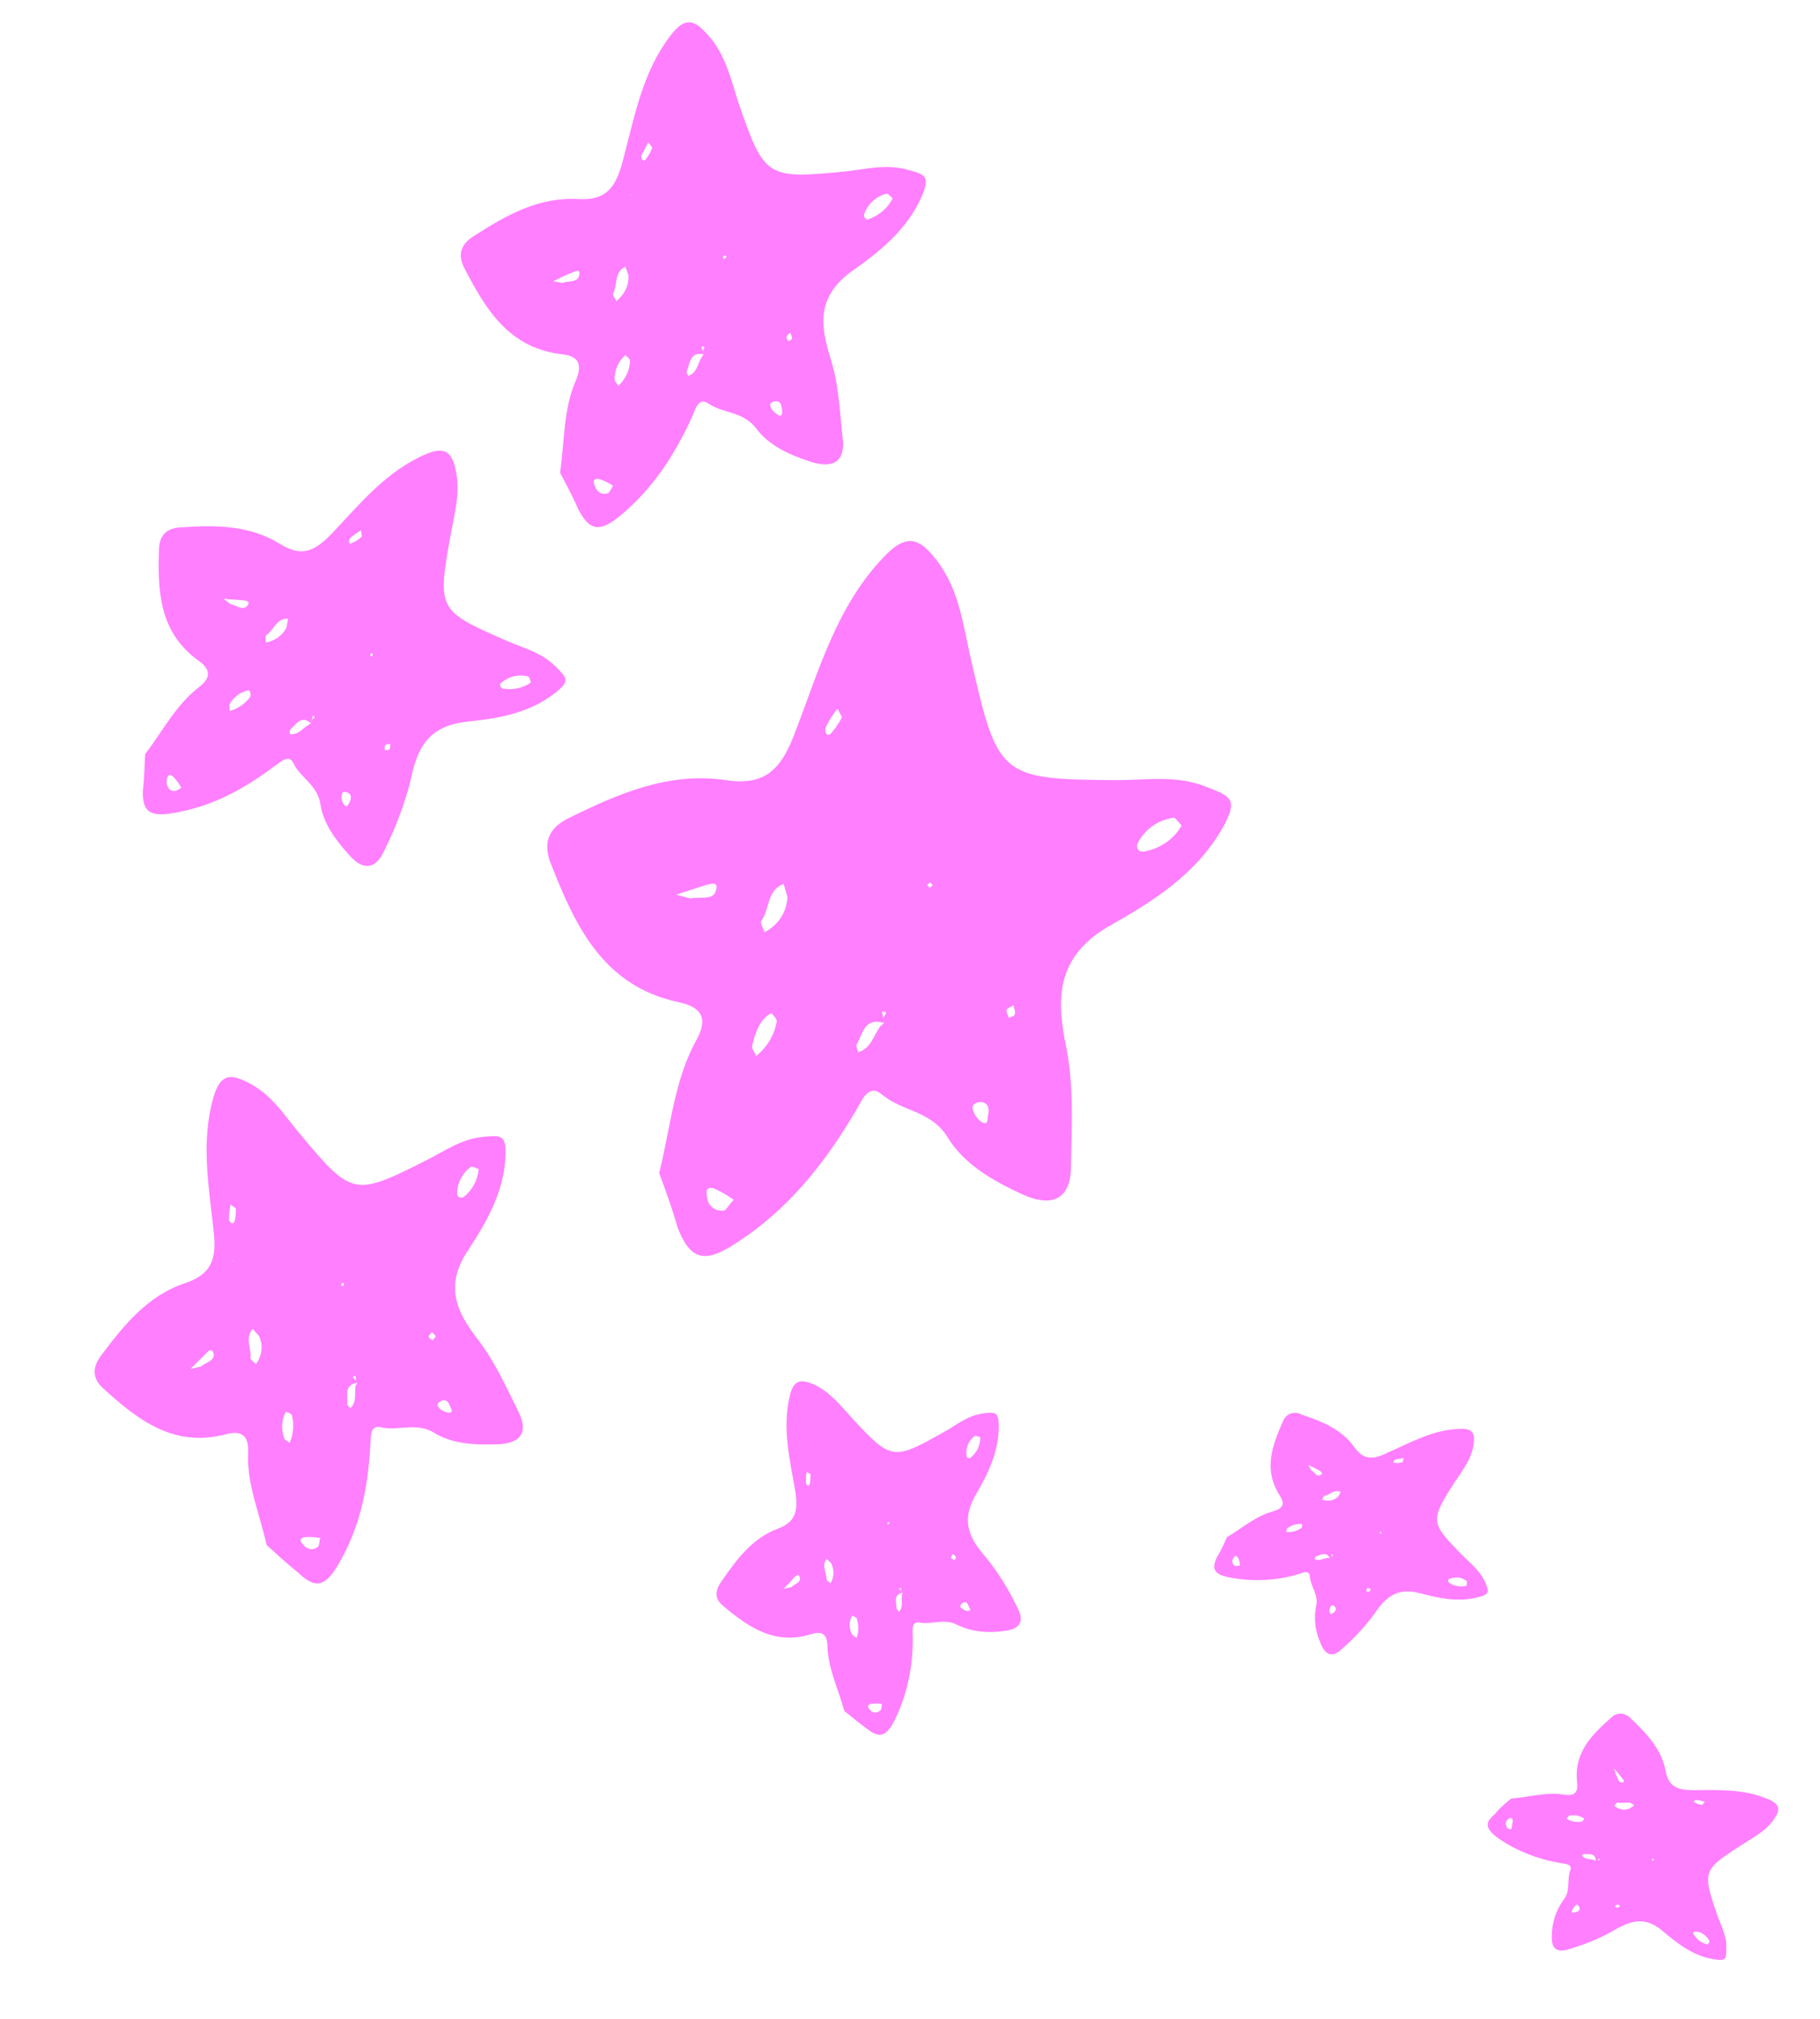 <svg xmlns="http://www.w3.org/2000/svg" xmlns:xlink="http://www.w3.org/1999/xlink" id="Lager_1" x="0px" y="0px" viewBox="0 0 236.9 262.7" style="enable-background:new 0 0 236.9 262.7;" xml:space="preserve"><style type="text/css">	.st0{fill:none;}	.st1{fill:#FF7FFF;}</style><g>			<rect x="15.9" y="57" transform="matrix(0.391 -0.92 0.92 0.391 -50.738 93.081)" class="st0" width="58.2" height="55.7"></rect>	<path id="Path_121" class="st1" d="M18.9,98.1c2.3-3,4-6.4,7-8.7c1.7-1.3,1.4-2.4,0-3.4c-5.2-3.7-5.4-9.1-5.2-14.7  c0.1-1.6,0.9-2.6,2.9-2.7c4.5-0.3,8.9-0.3,12.9,2.2c2.9,1.8,4.6,0.8,6.8-1.5c3.6-3.8,7-8,12.1-10.2c2.6-1.1,3.4-0.2,3.9,2  c0.7,3-0.2,5.9-0.7,8.8c-1.7,9.4-1.5,9.6,7.2,13.4c2.2,1,4.6,1.5,6.5,3.4c1.5,1.5,2,1.9-0.1,3.5c-3.5,2.7-7.6,3.3-11.5,3.7  c-5.3,0.6-6.5,3.9-7.3,7.8c-0.8,3.1-2,6.2-3.4,9c-1.1,2.4-2.7,2.6-4.5,0.6c-1.8-2-3.4-4.1-3.8-6.7c-0.4-2.5-2.6-3.4-3.5-5.3  c-0.6-1.3-1.7-0.1-2.5,0.4c-4,3-8.2,5.3-13.3,6.1c-3,0.5-3.9-0.3-3.8-3C18.8,101.2,18.8,99.6,18.9,98.1 M42.2,73.2  c0.1-0.2,0.1-0.3,0.2-0.5c0.1,0.2,0.4,0.3,0.3,0.5C42.6,73.7,42.4,73.7,42.2,73.2l0,0.3C42.1,73.4,42.2,73.3,42.2,73.2 M40.5,94.1  c-1.3-1.1-1.9,0.1-2.7,0.8c-0.1,0.1-0.1,0.4-0.1,0.6c1.1,0.2,1.7-0.8,2.5-1.2C40.3,94.2,40.4,94.1,40.5,94.1c0-0.1,0.1-0.2,0.1-0.4  c0-0.2,0.7-0.3,0.1-0.6L40.5,94.1 M69.1,88.8c-0.1-0.3-0.2-0.8-0.4-0.8c-1.2-0.3-2.5,0-3.4,0.8c-0.2,0.1-0.3,0.4-0.1,0.6  c0.1,0.1,0.2,0.2,0.3,0.2C66.8,89.8,68.1,89.5,69.1,88.8 M37.3,81.6l0.2-1.1c-1.5-0.1-1.8,1.4-2.8,2.1c-0.2,0.1-0.1,0.6-0.1,1  C35.7,83.4,36.8,82.7,37.3,81.6 M29.9,92.5c1.1-0.3,2.1-1,2.7-1.9c0.1-0.2-0.1-0.8-0.2-0.8c-1.1,0.2-2,0.9-2.5,1.8  C29.8,91.7,29.9,92.1,29.9,92.5 M30,78.6c0.9,0.2,1.6,0.9,2.2,0.2c0.5-0.6-0.3-0.7-0.7-0.7c-0.8-0.1-1.6-0.1-2.4-0.2L30,78.6   M23.6,102.5c-0.3-0.6-0.7-1.1-1.1-1.5c-0.7-0.5-0.8,0.3-0.8,0.6c-0.1,0.6,0.3,1.2,0.8,1.3c0,0,0.1,0,0.1,0  C22.9,103,23.2,102.7,23.6,102.5 M47.1,69.8L47,69c-0.5,0.3-1,0.6-1.4,1c-0.2,0.2-0.3,0.8,0.1,0.7C46.2,70.5,46.7,70.2,47.1,69.8   M45.4,103.2c-0.5-0.3-0.9-0.2-0.9,0.2c-0.1,0.5,0,0.9,0.3,1.3c0.4,0.5,0.5-0.1,0.7-0.3C45.7,103.9,45.8,103.5,45.4,103.2   M50.1,97.6c0.2,0,0.5,0,0.6-0.1c0.1-0.2,0.1-0.4,0.1-0.7c-0.2,0-0.5,0-0.6,0.1C50,97.1,50.1,97.4,50.1,97.6 M48.5,85.3L48.5,85  c-0.1,0-0.3,0-0.3,0.1s0,0.2,0.1,0.3L48.5,85.3"></path>	<rect x="71.3" y="70.3" class="st0" width="89.1" height="93"></rect>	<path id="Path_121-2" class="st1" d="M85.8,152.6c1.5-5.9,1.9-11.9,4.8-17.2c1.7-3,0.6-4.4-2.2-5c-10-2.1-13.6-10.1-16.8-18.3  c-0.9-2.5-0.2-4.4,2.5-5.7c6.5-3.2,13-6,20.4-4.9c5.3,0.8,7.3-1.6,9.1-6.5c3-7.8,5.3-16.1,11.4-22.5c3.1-3.3,4.8-2.4,7,0.5  c3,4,3.4,8.7,4.5,13.3c3.4,14.8,3.8,15.1,18.9,15.2c3.9,0,7.8-0.7,11.7,0.9c3.1,1.2,4.1,1.6,2.1,5.2c-3.4,6.1-9.2,9.7-14.5,12.7  c-7.4,4.1-7.2,9.8-5.9,16c1,5.2,0.7,10.3,0.6,15.4c0,4.2-2.3,5.5-6.3,3.7c-3.9-1.8-7.6-3.9-9.8-7.5c-2.1-3.4-5.9-3.3-8.5-5.5  c-1.8-1.5-2.6,0.8-3.4,2.1c-4,6.8-8.8,12.9-15.7,17.3c-4.1,2.7-5.9,2-7.5-2.1C87.5,157.2,86.6,154.8,85.8,152.6 M104.5,101.4  c0-0.3,0-0.6,0-0.9c0.3,0.2,0.7,0.3,0.8,0.5c0.2,0.8-0.2,1-0.8,0.6l0.2,0.3C104.5,101.7,104.5,101.5,104.5,101.4 M115.1,133.1  c-2.6-0.8-2.8,1.4-3.6,2.8c-0.1,0.2,0.1,0.6,0.2,1c1.7-0.5,2-2.2,2.9-3.4C114.8,133.4,114.9,133.2,115.1,133.1  c0-0.2-0.1-0.4-0.1-0.6c-0.1-0.3,0.9-0.9-0.2-0.9L115.1,133.1 M153.8,107.4c-0.4-0.4-0.8-1.1-1.1-1c-2,0.3-3.7,1.5-4.6,3.3  c-0.2,0.3-0.1,0.8,0.2,1c0.2,0.1,0.4,0.1,0.6,0.1C151,110.4,152.8,109.2,153.8,107.4 M102.5,116.7l-0.5-1.7  c-2.2,0.8-1.8,3.3-2.9,4.8c-0.2,0.3,0.3,1,0.4,1.5C101.4,120.3,102.4,118.6,102.5,116.7 M98.4,137.4c1.4-1.1,2.4-2.7,2.7-4.5  c0.1-0.3-0.7-1.1-0.7-1.1c-1.6,0.9-2.1,2.6-2.5,4.3C97.8,136.4,98.2,136.8,98.4,137.4 M89.9,116.9c1.4-0.3,3,0.3,3.3-1.1  c0.4-1.2-0.8-0.8-1.5-0.6c-1.2,0.4-2.5,0.8-3.7,1.2L89.9,116.9 M95.5,156.1c-0.8-0.6-1.7-1.1-2.6-1.5c-1.3-0.3-0.9,0.9-0.8,1.5  c0.2,0.9,1.1,1.5,2,1.4c0.1,0,0.1,0,0.2,0C94.6,157.3,94.9,156.7,95.5,156.1 M109.6,93.3l-0.6-1.1c-0.6,0.8-1.1,1.5-1.5,2.4  c-0.2,0.4,0,1.3,0.6,0.9C108.7,94.8,109.2,94.1,109.6,93.3 M127.9,143.4c-0.9-0.1-1.4,0.3-1.3,0.9c0.2,0.7,0.6,1.3,1.2,1.7  c0.9,0.5,0.7-0.5,0.8-0.9C128.8,144.4,128.7,143.6,127.9,143.4 M131.3,132.4c0.3-0.1,0.8-0.2,0.8-0.5c0.1-0.3-0.1-0.7-0.2-1.1  c-0.3,0.2-0.7,0.3-0.9,0.6C131,131.7,131.2,132.1,131.3,132.4 M121.4,115.2l-0.3-0.4c-0.1,0.1-0.3,0.2-0.4,0.3  c0,0.1,0.2,0.3,0.3,0.4L121.4,115.2"></path>	<rect x="92.1" y="177.5" transform="matrix(0.866 -0.5 0.5 0.866 -84.831 83.74)" class="st0" width="43.4" height="45.3"></rect>	<path id="Path_121-3" class="st1" d="M109.9,222.6c-0.8-2.9-2.1-5.5-2.2-8.4c0-1.7-0.8-2-2.1-1.6c-4.7,1.5-8.2-0.9-11.5-3.7  c-1-0.8-1.1-1.8-0.3-3c2-2.9,4-5.7,7.4-7c2.5-0.9,2.7-2.5,2.3-5c-0.7-4-1.7-8.1-0.7-12.3c0.5-2.1,1.4-2.2,3.1-1.5  c2.2,1,3.6,2.9,5.1,4.5c5,5.4,5.3,5.4,11.7,1.8c1.7-0.9,3.1-2.2,5.2-2.5c1.6-0.2,2.1-0.3,2.1,1.7c0,3.4-1.5,6.3-3,8.9  c-2.1,3.6-0.6,5.9,1.4,8.2c1.6,2,2.9,4.1,4,6.4c1,1.8,0.4,2.9-1.8,3.1c-2,0.3-4.1,0.1-6-0.8c-1.7-0.9-3.3,0-4.9-0.3  c-1.1-0.2-0.9,1-0.9,1.7c0.1,3.8-0.7,7.7-2.4,11.1c-1.1,2.1-2,2.3-3.7,0.9C111.7,224.1,110.8,223.3,109.9,222.6 M105.3,196.4  c-0.1-0.1-0.2-0.2-0.2-0.4c0.2,0,0.4-0.1,0.4,0C105.8,196.4,105.7,196.5,105.3,196.4l0.1,0.1L105.3,196.4 M117.5,207.2  c-1.3,0.3-0.8,1.3-0.8,2.1c0,0.1,0.2,0.2,0.3,0.4c0.6-0.6,0.3-1.4,0.4-2.1C117.4,207.4,117.5,207.3,117.5,207.2  c-0.1-0.1-0.1-0.2-0.2-0.2c-0.1-0.1,0.2-0.6-0.3-0.3L117.5,207.2 M127.6,187c-0.2-0.1-0.6-0.2-0.7-0.2c-0.8,0.6-1.2,1.5-1.1,2.5  c0,0.2,0.1,0.4,0.3,0.4c0.1,0,0.2,0,0.3-0.1C127.2,188.9,127.6,188,127.6,187 M108.2,203.4l-0.6-0.6c-0.7,0.9,0,1.8,0,2.7  c0,0.2,0.4,0.3,0.5,0.5C108.6,205.2,108.6,204.2,108.2,203.4 M111.5,213.1c0.3-0.8,0.3-1.7,0-2.6c-0.1-0.1-0.6-0.3-0.6-0.3  c-0.4,0.8-0.4,1.6,0,2.4C111,212.8,111.3,212.9,111.5,213.1 M103,206.5c0.5-0.5,1.3-0.6,1.1-1.3c-0.2-0.6-0.5-0.1-0.8,0.1  c-0.4,0.5-0.8,0.9-1.3,1.4L103,206.5 M114.8,221.7c-0.5-0.1-1-0.1-1.5,0c-0.6,0.2-0.2,0.6,0,0.8c0.3,0.4,0.8,0.4,1.2,0.1  c0,0,0,0,0.1-0.1C114.8,222.4,114.7,222.1,114.8,221.7 M105.5,191.8l-0.5-0.3c-0.1,0.5-0.1,0.9-0.1,1.4c0,0.2,0.3,0.6,0.5,0.2  C105.5,192.6,105.5,192.2,105.5,191.8 M125.4,208.5c-0.4,0.2-0.5,0.5-0.3,0.7c0.3,0.2,0.6,0.4,0.9,0.4c0.5,0,0.2-0.4,0.1-0.6  C126,208.7,125.8,208.3,125.4,208.5 M124.2,203c0.1-0.1,0.3-0.3,0.2-0.4c0-0.2-0.2-0.3-0.4-0.4c-0.1,0.2-0.2,0.3-0.2,0.5  C123.9,202.8,124.1,202.9,124.2,203 M115.8,198.1l-0.2-0.1c0,0.1-0.1,0.2-0.1,0.2c0,0.1,0.1,0.1,0.2,0.1L115.8,198.1"></path>			<rect x="159.7" y="181" transform="matrix(0.707 -0.707 0.707 0.707 -88.213 183.89)" class="st0" width="36.3" height="34.8"></rect>	<path id="Path_121-4" class="st1" d="M159.7,200c2-1.2,3.8-2.8,6.1-3.4c1.3-0.4,1.4-1,0.8-2c-2.2-3.4-1-6.5,0.4-9.7  c0.3-0.8,1.2-1.3,2.1-1c0.1,0,0.2,0.1,0.2,0.1c2.7,0.9,5.3,1.9,7,4.3c1.2,1.7,2.5,1.6,4.3,0.7c3-1.3,5.9-3,9.4-3.1  c1.8-0.1,2,0.7,1.8,2.1c-0.3,1.9-1.5,3.4-2.5,4.9c-3.2,5-3.1,5.2,1,9.4c1.1,1.1,2.3,2,3,3.5c0.5,1.2,0.7,1.6-0.9,2  c-2.6,0.7-5.2,0.1-7.5-0.5c-3.2-0.9-4.7,0.7-6.1,2.8c-1.2,1.6-2.6,3.1-4.1,4.4c-1.2,1.2-2.2,0.9-2.8-0.7c-0.7-1.5-0.9-3.2-0.6-4.8  c0.4-1.5-0.7-2.5-0.8-3.9c-0.1-0.9-0.9-0.5-1.5-0.3c-3,0.9-6.1,1-9.1,0.4c-1.9-0.4-2.2-1.1-1.5-2.6  C158.9,201.8,159.3,200.9,159.7,200 M179,191l0.2-0.3c0,0.1,0.1,0.3,0.1,0.3C179.1,191.4,179,191.4,179,191l-0.1,0.1L179,191   M173.1,202.7c-0.5-0.9-1.2-0.4-1.8-0.2c-0.1,0-0.1,0.2-0.2,0.3c0.6,0.4,1.2-0.1,1.7-0.1C173,202.7,173.1,202.7,173.1,202.7  c0.1-0.1,0.1-0.1,0.1-0.2c0.1-0.1,0.5,0,0.2-0.3L173.1,202.7 M190.9,206.3c0-0.2,0.1-0.5,0-0.6c-0.6-0.5-1.4-0.6-2.2-0.3  c-0.2,0-0.2,0.2-0.2,0.3c0,0.1,0.1,0.1,0.1,0.2C189.3,206.4,190.2,206.5,190.9,206.3 M174.2,194.7l0.3-0.6  c-0.8-0.4-1.4,0.4-2.1,0.5c-0.1,0-0.2,0.3-0.3,0.5C172.9,195.4,173.7,195.2,174.2,194.7 M167.4,199.3c0.7,0.1,1.4-0.1,2-0.5  c0.1-0.1,0.1-0.5,0.1-0.5c-0.7-0.1-1.3,0.1-1.9,0.5C167.5,198.8,167.5,199.1,167.4,199.3 M170.7,191.3c0.5,0.3,0.7,0.9,1.2,0.6  c0.4-0.2,0-0.5-0.2-0.6c-0.4-0.2-0.9-0.5-1.4-0.7L170.7,191.3 M161.4,203.7c0-0.4-0.1-0.8-0.3-1.1c-0.3-0.4-0.5,0-0.6,0.2  c-0.2,0.3-0.1,0.7,0.2,0.9c0,0,0,0,0.1,0C160.8,203.8,161.1,203.7,161.4,203.7 M182.6,190.2l0.1-0.5c-0.4,0.1-0.7,0.1-1.1,0.2  c-0.1,0.1-0.4,0.4-0.1,0.4C182,190.4,182.3,190.3,182.6,190.2 M173.8,209.1c-0.2-0.3-0.5-0.3-0.6-0.1c-0.1,0.2-0.2,0.5-0.1,0.8  c0.1,0.4,0.3,0.1,0.5,0C173.8,209.6,174,209.4,173.8,209.1 M177.8,207c0.1,0,0.3,0.1,0.4,0.1c0.1-0.1,0.2-0.2,0.2-0.4  c-0.1,0-0.3-0.1-0.4-0.1C177.9,206.7,177.9,206.9,177.8,207 M179.8,199.5l0-0.2c-0.1,0-0.2,0-0.2,0s0,0.1,0,0.2L179.8,199.5"></path>			<rect x="195.6" y="222.8" transform="matrix(0.94 -0.342 0.342 0.94 -69.255 87.584)" class="st0" width="36.3" height="34.8"></rect>	<path id="Path_121-5" class="st1" d="M196.7,234c2.4-0.2,4.6-0.9,7-0.5c1.3,0.2,1.7-0.4,1.6-1.5c-0.5-4,1.9-6.3,4.5-8.6  c0.6-0.6,1.6-0.6,2.3,0c0.1,0.1,0.1,0.1,0.2,0.2c2,1.9,4,4,4.5,6.8c0.4,2.1,1.6,2.5,3.6,2.5c3.3,0,6.6-0.2,9.8,1.2  c1.6,0.7,1.5,1.4,0.7,2.6c-1.1,1.6-2.8,2.4-4.3,3.4c-5,3.2-5,3.4-3.1,9c0.5,1.4,1.3,2.8,1.2,4.4c0,1.3,0,1.7-1.6,1.4  c-2.7-0.4-4.8-2.1-6.6-3.6c-2.5-2.2-4.5-1.3-6.7,0c-1.8,1-3.6,1.7-5.6,2.3c-1.6,0.5-2.3-0.1-2.2-1.8c0-1.6,0.5-3.2,1.5-4.6  c1-1.2,0.4-2.6,0.9-3.9c0.3-0.8-0.7-0.8-1.2-0.9c-3-0.5-5.9-1.6-8.4-3.4c-1.5-1.2-1.5-1.9-0.2-3C195.2,235.2,196,234.6,196.7,234   M218,234l0.3-0.1c0,0.1,0,0.3-0.1,0.3C217.9,234.4,217.8,234.3,218,234l-0.1,0.1L218,234 M207.7,242.1c0-1.1-0.9-0.8-1.5-0.9  c-0.1,0-0.2,0.1-0.3,0.2c0.4,0.6,1.1,0.4,1.6,0.6C207.6,242.1,207.7,242.1,207.7,242.1c0.1,0,0.1-0.1,0.2-0.1  c0.1-0.1,0.4,0.2,0.3-0.2L207.7,242.1 M222.3,253c0.1-0.2,0.3-0.4,0.2-0.5c-0.4-0.7-1.1-1.2-1.8-1.2c-0.2,0-0.3,0.1-0.3,0.2  c0,0.1,0,0.2,0.1,0.2C220.8,252.3,221.5,252.8,222.3,253 M212.1,235.3l0.6-0.4c-0.6-0.7-1.4-0.2-2.1-0.4c-0.1,0-0.3,0.2-0.5,0.4  C210.6,235.4,211.4,235.6,212.1,235.3 M203.9,236.6c0.6,0.4,1.3,0.5,2,0.4c0.1,0,0.3-0.4,0.3-0.4c-0.6-0.4-1.2-0.5-1.9-0.4  C204.2,236.2,204.1,236.4,203.9,236.6 M210.3,230.8c0.3,0.5,0.3,1.1,0.8,1.1c0.5,0,0.2-0.4,0-0.6c-0.3-0.4-0.6-0.8-1-1.2  L210.3,230.8 M196.7,238c0.1-0.4,0.2-0.8,0.2-1.2c-0.1-0.5-0.5-0.2-0.6-0.1c-0.3,0.2-0.4,0.6-0.2,0.9c0,0,0,0,0,0.1  C196.1,237.9,196.4,237.9,196.7,238 M221.6,234.8l0.3-0.4c-0.4-0.1-0.7-0.2-1.1-0.2c-0.2,0-0.5,0.2-0.2,0.3  C220.9,234.7,221.3,234.8,221.6,234.8 M205.6,248.2c-0.1-0.3-0.3-0.5-0.5-0.3c-0.2,0.2-0.4,0.4-0.5,0.7c-0.1,0.4,0.3,0.2,0.4,0.2  C205.4,248.7,205.7,248.6,205.6,248.2 M210.2,248c0.1,0.1,0.2,0.2,0.3,0.2c0.1,0,0.2-0.1,0.4-0.2c-0.1-0.1-0.2-0.2-0.3-0.2  C210.4,247.8,210.3,247.9,210.2,248 M215.2,242.1l0.1-0.2c-0.1,0-0.1-0.1-0.2-0.1c0,0-0.1,0.1-0.1,0.2L215.2,242.1"></path>	<rect x="11.3" y="137.7" transform="matrix(0.891 -0.454 0.454 0.891 -72.466 37.52)" class="st0" width="61.3" height="63.9"></rect>	<path id="Path_121-6" class="st1" d="M34.7,201c-0.9-4.1-2.6-7.9-2.4-12c0.1-2.4-1-2.9-2.9-2.4c-6.8,1.8-11.5-1.9-16-6  c-1.3-1.2-1.5-2.6-0.2-4.3c3-4,6.1-7.8,11-9.4c3.5-1.2,4-3.3,3.6-6.8c-0.6-5.7-1.7-11.5,0-17.4c0.9-3,2.2-3,4.4-1.9  c3.1,1.5,4.8,4.3,6.9,6.8c6.7,8,7,8.1,16.3,3.4c2.4-1.2,4.6-2.8,7.5-3.1c2.3-0.2,3-0.3,2.9,2.5c-0.2,4.8-2.6,8.8-4.9,12.3  c-3.2,4.8-1.3,8.2,1.4,11.7c2.2,2.9,3.6,6.1,5.2,9.3c1.3,2.6,0.3,4.1-2.7,4.2c-2.9,0.1-5.9,0-8.3-1.5c-2.3-1.4-4.6-0.2-6.9-0.7  c-1.5-0.4-1.3,1.3-1.4,2.4c-0.3,5.4-1.3,10.6-4.2,15.5c-1.7,2.9-3,3.1-5.2,1C37.2,203.3,35.9,202.1,34.7,201 M30.2,163.8  c-0.1-0.2-0.2-0.4-0.3-0.5c0.2,0,0.5-0.1,0.6,0.1c0.4,0.4,0.2,0.6-0.3,0.6l0.2,0.1C30.3,163.9,30.2,163.9,30.2,163.8 M46.5,179.9  c-1.8,0.3-1.2,1.7-1.3,2.8c0,0.2,0.3,0.3,0.4,0.5c0.9-0.8,0.5-2,0.7-3C46.4,180.2,46.5,180,46.5,179.9c-0.1-0.1-0.2-0.2-0.2-0.3  c-0.1-0.1,0.3-0.8-0.4-0.5L46.5,179.9 M62.3,152.1c-0.3-0.1-0.8-0.4-1-0.3c-1.1,0.8-1.8,2.1-1.8,3.5c0,0.3,0.2,0.5,0.5,0.5  c0.1,0,0.3,0,0.4-0.1C61.5,154.8,62.2,153.5,62.3,152.1 M33.7,173.8l-0.8-0.9c-1.1,1.2-0.1,2.6-0.3,3.8c0,0.2,0.5,0.5,0.7,0.8  C34.1,176.4,34.3,175,33.7,173.8 M37.7,187.7c0.5-1.1,0.6-2.4,0.3-3.6c-0.1-0.2-0.8-0.5-0.8-0.4c-0.6,1.1-0.6,2.3-0.2,3.4  C37,187.3,37.4,187.5,37.7,187.7 M26.1,177.8c0.8-0.6,1.9-0.8,1.7-1.7c-0.2-0.9-0.8-0.2-1.1,0.1c-0.6,0.6-1.3,1.3-1.9,1.9  L26.1,177.8 M41.7,200.1c-0.7-0.1-1.4-0.2-2.1-0.1c-0.9,0.2-0.3,0.8,0,1.1c0.4,0.5,1.2,0.6,1.7,0.2c0,0,0.1,0,0.1-0.1  C41.6,201.1,41.5,200.6,41.7,200.1 M30.7,157.2l-0.7-0.5c-0.1,0.6-0.2,1.3-0.2,1.9c0,0.3,0.4,0.8,0.7,0.4  C30.7,158.4,30.7,157.8,30.7,157.2 M57.6,182.2c-0.6,0.2-0.8,0.6-0.5,0.9c0.3,0.4,0.8,0.6,1.3,0.7c0.7,0,0.3-0.5,0.2-0.8  C58.4,182.5,58.2,182.1,57.6,182.2 M56.3,174.4c0.1-0.2,0.4-0.4,0.4-0.5c0-0.2-0.3-0.4-0.5-0.6c-0.1,0.2-0.4,0.4-0.4,0.6  C55.8,174.1,56.1,174.2,56.3,174.4 M44.8,167l-0.3-0.1c0,0.1-0.1,0.2-0.1,0.3c0,0.1,0.2,0.1,0.3,0.1L44.8,167"></path>	<rect x="60.3" y="2.9" transform="matrix(0.995 -0.104 0.104 0.995 -3.147 9.694)" class="st0" width="61.3" height="63.9"></rect>	<path id="Path_121-7" class="st1" d="M72.9,61.5c0.6-4.1,0.4-8.3,2.1-12.1c0.9-2.2,0.1-3.1-1.8-3.3c-7-0.8-10-5.9-12.8-11.3  c-0.8-1.6-0.5-3,1.3-4.1c4.2-2.7,8.4-5.1,13.6-4.8c3.7,0.2,4.9-1.6,5.8-5.1c1.5-5.6,2.5-11.4,6.2-16.2c1.9-2.5,3.1-2,4.8-0.1  c2.3,2.5,3,5.7,4,8.8c3.4,9.9,3.7,10,14,9c2.7-0.3,5.3-1,8.1-0.2c2.2,0.6,2.9,0.8,1.8,3.4c-1.9,4.4-5.6,7.3-9,9.7  c-4.8,3.4-4.2,7.2-2.9,11.4c1.1,3.5,1.2,7,1.6,10.5c0.3,2.9-1.2,3.9-4.1,3c-2.8-0.9-5.5-2.1-7.2-4.4c-1.7-2.2-4.3-1.9-6.2-3.2  c-1.3-0.9-1.7,0.8-2.1,1.7c-2.3,5-5.1,9.4-9.5,13c-2.6,2.1-3.9,1.8-5.3-0.9C74.5,64.5,73.7,63,72.9,61.5 M82,25.2  c0-0.2-0.1-0.4-0.1-0.6c0.2,0.1,0.5,0.1,0.6,0.3c0.2,0.5,0,0.7-0.5,0.4l0.1,0.2C82.1,25.4,82.1,25.3,82,25.2 M91.6,46.1  c-1.8-0.4-1.8,1.2-2.2,2.2c-0.1,0.2,0.1,0.4,0.2,0.6c1.2-0.4,1.2-1.7,1.8-2.5C91.4,46.3,91.5,46.2,91.6,46.1c0-0.2-0.1-0.3-0.1-0.4  c-0.1-0.2,0.6-0.7-0.2-0.6L91.6,46.1 M116.2,25.8c-0.3-0.2-0.6-0.7-0.8-0.6c-1.3,0.3-2.4,1.3-2.9,2.6c-0.1,0.2,0,0.5,0.2,0.7  c0.1,0.1,0.3,0.1,0.4,0C114.5,28,115.6,27,116.2,25.8 M81.8,35.8l-0.4-1.1c-1.5,0.7-1,2.4-1.6,3.5c-0.1,0.2,0.3,0.6,0.4,1  C81.3,38.3,81.9,37.1,81.8,35.8 M80.5,50.2c0.9-0.9,1.5-2,1.5-3.3c0-0.2-0.6-0.7-0.6-0.7C80.5,47,80,48.1,80,49.3  C80,49.6,80.3,49.9,80.5,50.2 M73.2,36.8c0.9-0.3,2,0,2.2-1c0.2-0.9-0.6-0.5-1-0.3c-0.8,0.3-1.6,0.7-2.4,1.1L73.2,36.8 M79.8,63.2  c-0.6-0.4-1.2-0.7-1.9-0.9c-0.9-0.1-0.6,0.7-0.4,1.1c0.2,0.6,0.9,1,1.5,0.8c0,0,0.1,0,0.1,0C79.3,64.1,79.5,63.7,79.8,63.2   M84.9,19.2l-0.5-0.7c-0.3,0.6-0.6,1.1-0.9,1.7c-0.1,0.3,0.1,0.9,0.5,0.6C84.4,20.3,84.7,19.8,84.9,19.2 M101.1,52.2  c-0.6,0-1,0.3-0.8,0.7c0.2,0.5,0.5,0.8,1,1.1c0.6,0.3,0.5-0.4,0.5-0.7C101.7,52.8,101.7,52.3,101.1,52.2 M102.6,44.4  c0.2-0.1,0.5-0.2,0.5-0.4c0-0.2-0.2-0.5-0.2-0.7c-0.2,0.1-0.5,0.3-0.5,0.5C102.3,44,102.5,44.2,102.6,44.4 M94.6,33.4l-0.3-0.2  c-0.1,0.1-0.2,0.2-0.2,0.3c0,0.1,0.1,0.2,0.2,0.2L94.6,33.4"></path></g></svg>